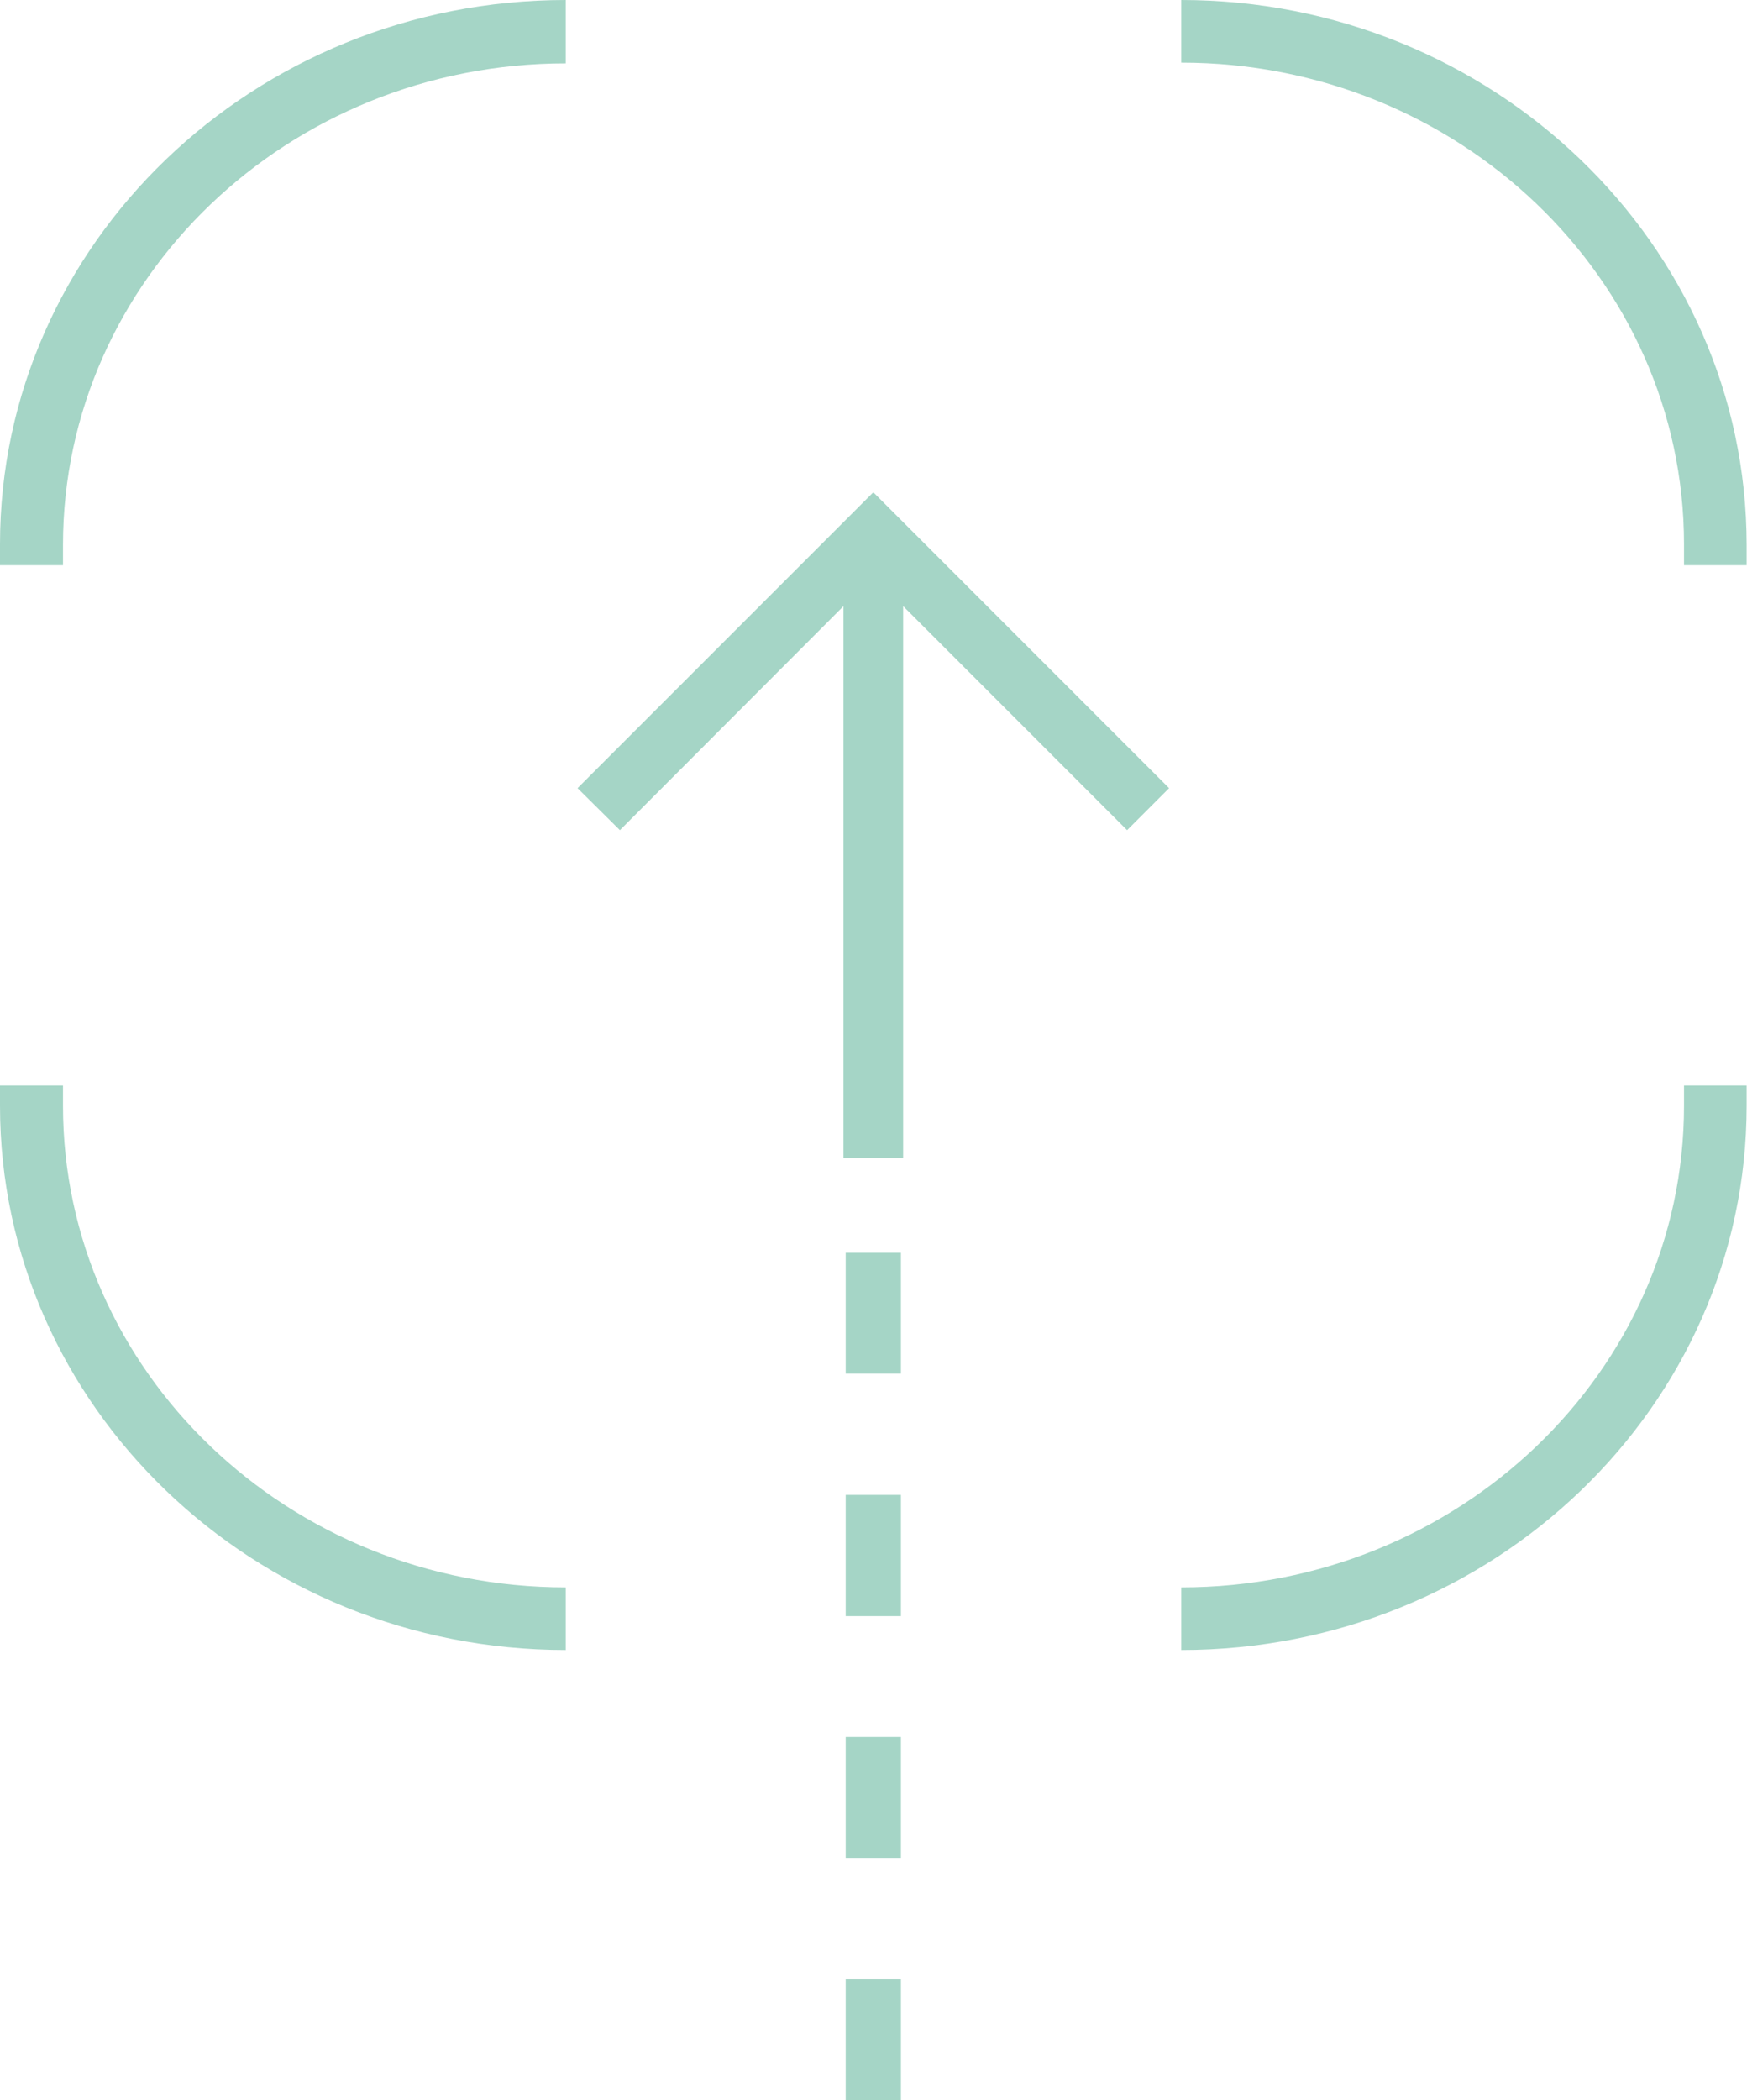 <svg xmlns="http://www.w3.org/2000/svg" width="47.43" height="57" viewBox="0 0 47.43 57"><polygon points="15.68 21.39 16.83 22.53 22.9 16.45 22.9 31.43 24.52 31.43 24.52 16.45 30.6 22.53 31.74 21.39 23.71 13.36 15.68 21.39" fill="#a5d5c6"/><path d="M6.2,34.67v-.55H4.49v.55c0,8.15,6.89,14.77,15.36,14.77v-1.7C12.32,47.74,6.2,41.88,6.2,34.67Z" transform="translate(-4.49 -4.66)" fill="#a5d5c6"/><path d="M4.49,19.43V20H6.2v-.55c0-7.21,6.12-13.07,13.65-13.07V4.66C11.38,4.66,4.49,11.28,4.49,19.43Z" transform="translate(-4.49 -4.66)" fill="#a5d5c6"/><path d="M50.21,34.67c0,7.21-6.13,13.07-13.65,13.07v1.7c8.47,0,15.35-6.62,15.35-14.77v-.55h-1.7Z" transform="translate(-4.49 -4.66)" fill="#a5d5c6"/><path d="M36.56,4.66v1.7c7.52,0,13.65,5.86,13.65,13.07V20h1.7v-.55C51.91,11.28,45,4.66,36.56,4.66Z" transform="translate(-4.49 -4.66)" fill="#a5d5c6"/><rect x="22.96" y="53.71" width="1.5" height="3.29" fill="#a5d5c6"/><rect x="22.96" y="40.57" width="1.5" height="3.29" fill="#a5d5c6"/><rect x="22.96" y="34" width="1.5" height="3.28" fill="#a5d5c6"/><rect x="22.96" y="47.14" width="1.5" height="3.29" fill="#a5d5c6"/></svg>